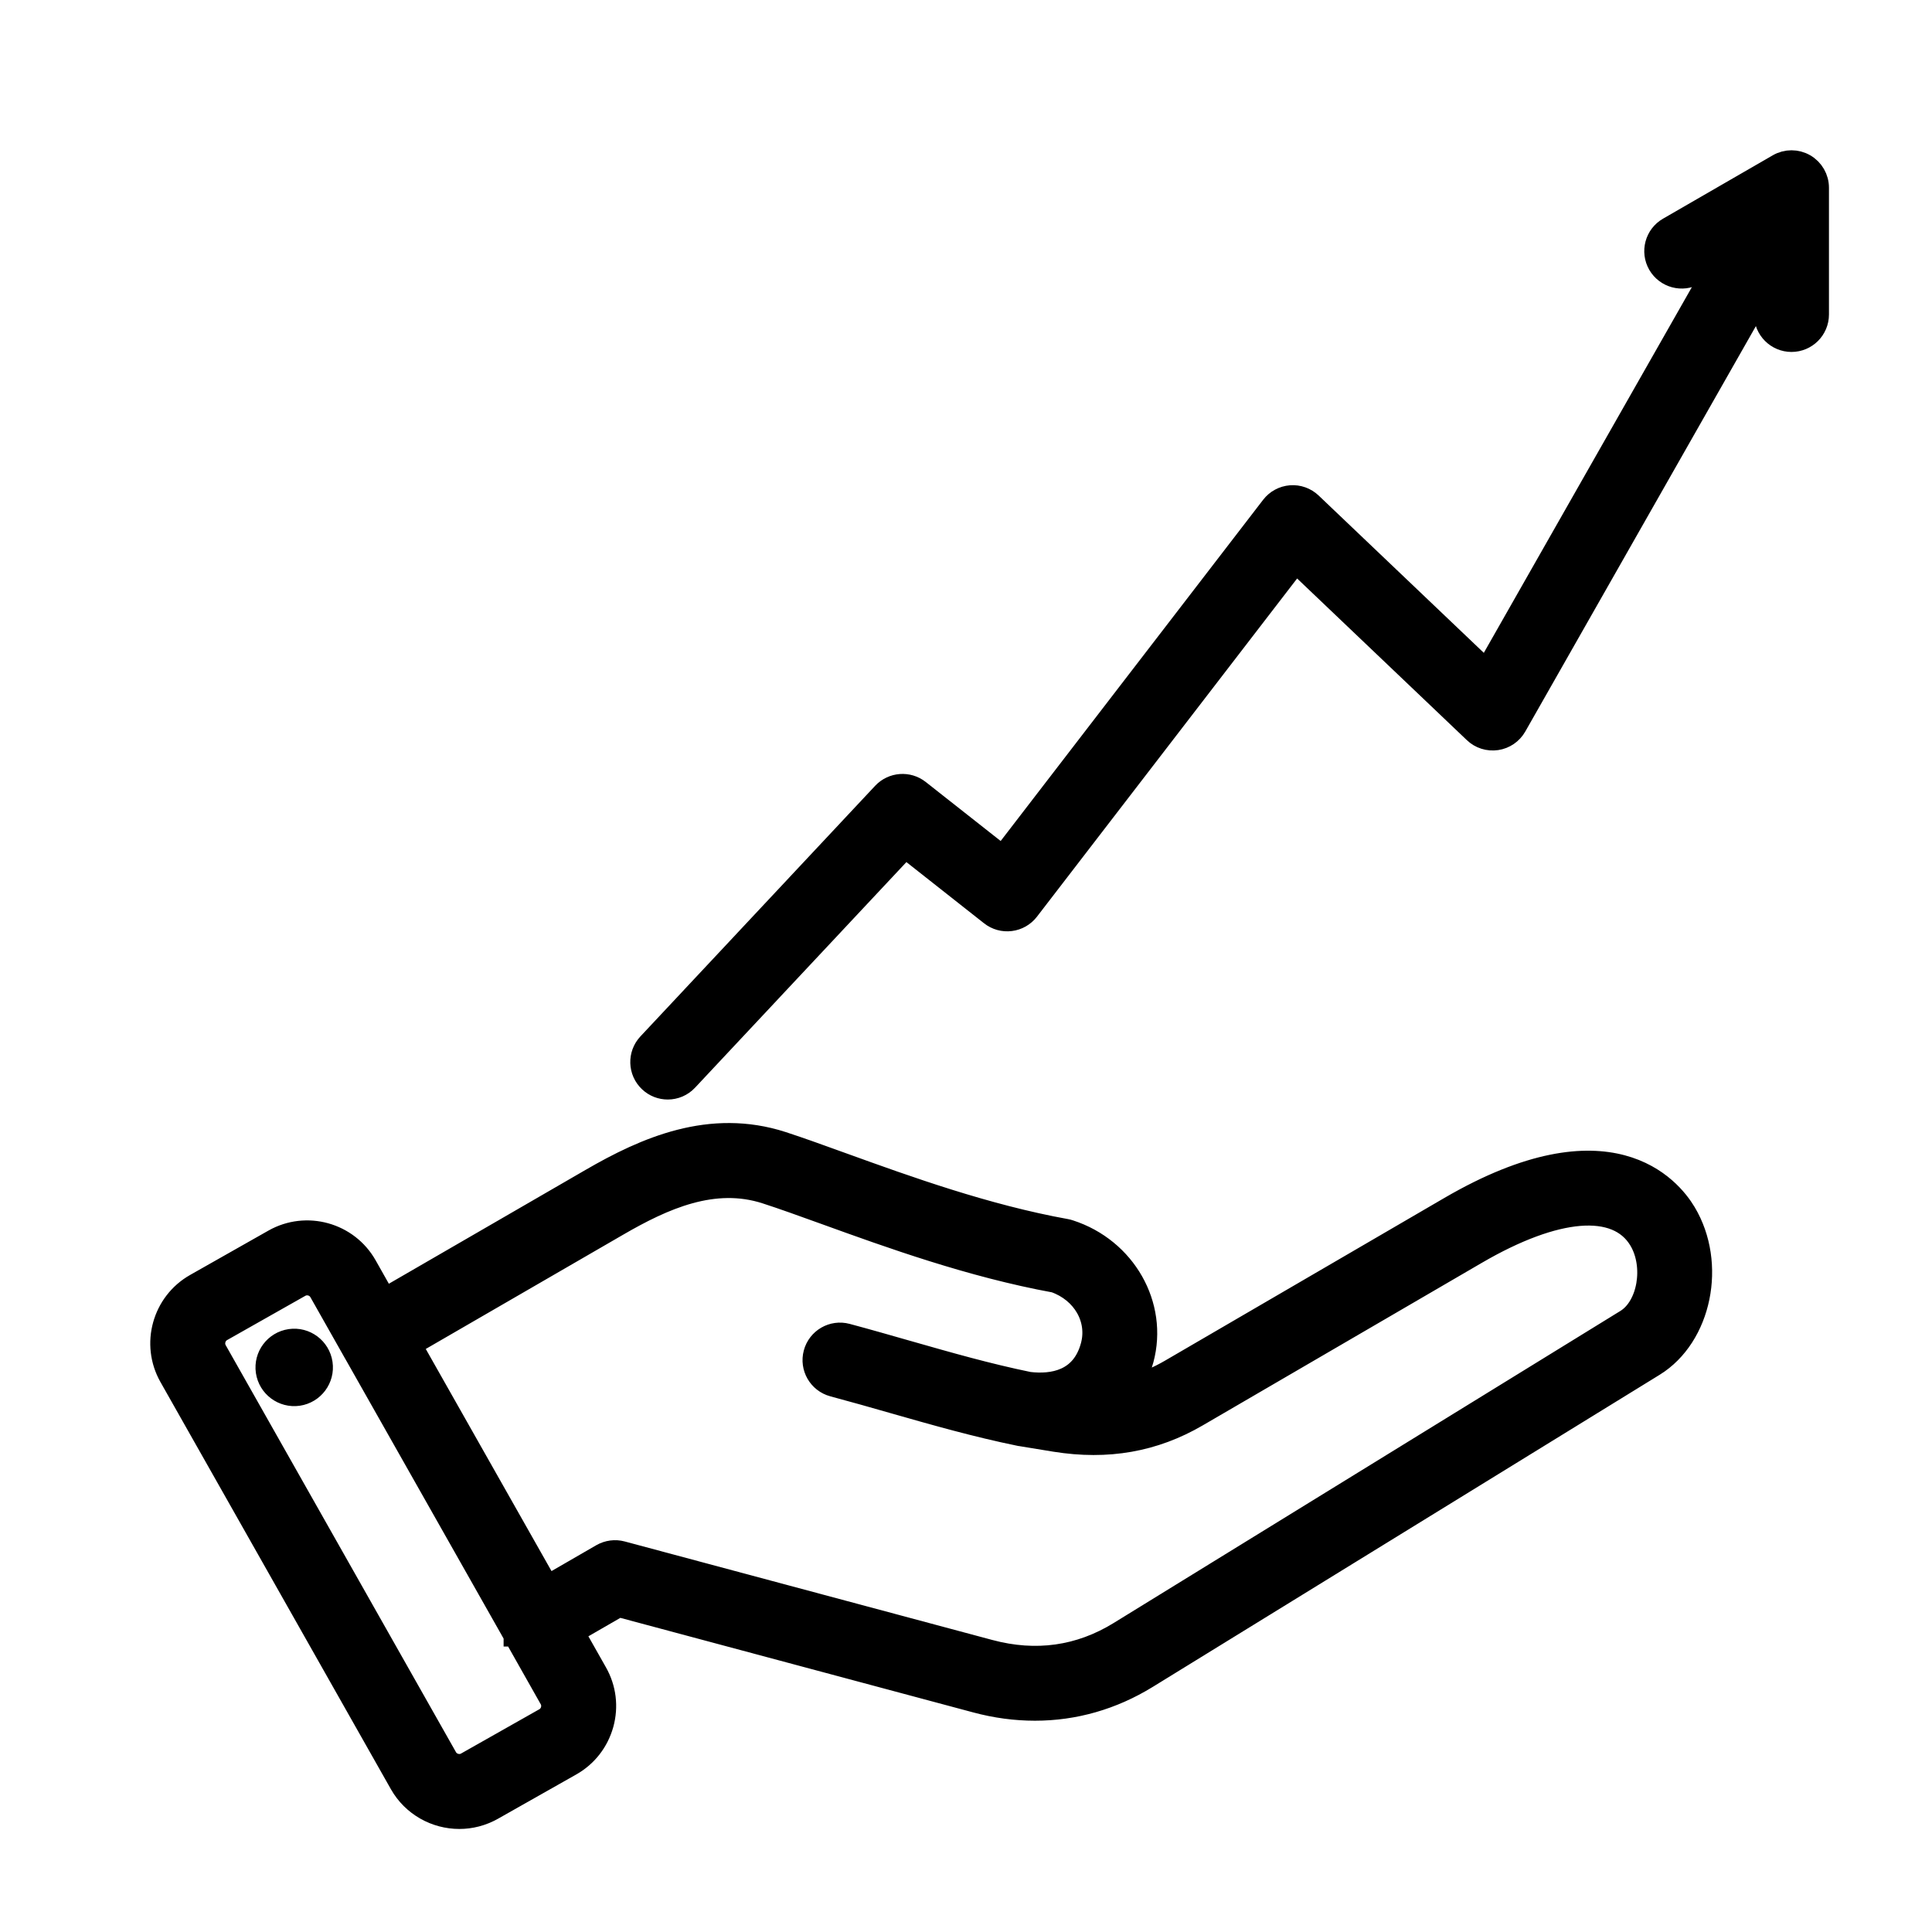 <svg width="36" height="36" viewBox="0 0 36 36" fill="none" xmlns="http://www.w3.org/2000/svg">
<mask id="path-1-outside-1_472_74" maskUnits="userSpaceOnUse" x="2" y="2" width="33" height="33" fill="black">
<rect fill="white" x="2" y="2" width="33" height="33"/>
<path d="M27.014 22.495L21.81 25.526C21.579 25.661 21.344 25.76 21.101 25.825C21.184 25.677 21.25 25.512 21.298 25.334C21.57 24.322 20.969 23.266 19.931 22.93C19.91 22.923 19.888 22.917 19.866 22.913C18.373 22.644 16.898 22.111 15.713 21.683C15.301 21.534 14.912 21.393 14.58 21.285C13.234 20.849 12.021 21.387 11.012 21.972L7.171 24.195L6.825 23.582C6.481 22.975 5.708 22.761 5.101 23.104L3.641 23.931C3.035 24.274 2.82 25.047 3.164 25.654L7.457 33.239C7.689 33.649 8.118 33.88 8.559 33.88C8.77 33.88 8.983 33.827 9.18 33.716L10.64 32.89C10.933 32.724 11.144 32.453 11.235 32.127C11.325 31.801 11.283 31.46 11.117 31.167L10.692 30.416L11.531 29.932L18.182 31.714C18.553 31.814 18.922 31.863 19.285 31.863C20.019 31.863 20.728 31.661 21.376 31.262L30.82 25.447C31.697 24.907 31.976 23.547 31.405 22.594C31.129 22.132 29.994 20.76 27.014 22.495ZM10.149 32.023L8.689 32.849C8.563 32.921 8.395 32.875 8.323 32.748L4.031 25.163C3.959 25.037 4.005 24.869 4.132 24.797L5.592 23.971C5.633 23.948 5.677 23.937 5.722 23.937C5.816 23.937 5.909 23.986 5.958 24.073L6.554 25.127C6.555 25.127 6.555 25.127 6.555 25.128C6.555 25.128 6.555 25.128 6.555 25.128L9.584 30.48C9.584 30.48 9.584 30.481 9.584 30.481C9.584 30.481 9.585 30.481 9.585 30.481L10.25 31.658C10.322 31.784 10.276 31.951 10.149 32.023ZM30.298 24.598L20.854 30.414C20.114 30.869 19.302 30.983 18.44 30.752L11.589 28.916C11.462 28.882 11.326 28.9 11.211 28.966L10.202 29.549L7.662 25.062L11.511 22.834C12.371 22.335 13.302 21.918 14.273 22.233C14.589 22.335 14.953 22.467 15.375 22.619C16.586 23.057 18.09 23.601 19.653 23.887C20.177 24.072 20.47 24.577 20.336 25.076C20.16 25.732 19.611 25.814 19.173 25.763C18.409 25.606 17.683 25.399 16.913 25.179C16.548 25.075 16.17 24.966 15.781 24.862C15.515 24.791 15.242 24.949 15.171 25.215C15.1 25.48 15.257 25.753 15.523 25.825C15.904 25.927 16.278 26.033 16.64 26.137C17.435 26.364 18.186 26.578 18.995 26.744C18.998 26.744 19.002 26.745 19.005 26.745C19.008 26.746 19.011 26.747 19.015 26.747L19.662 26.853C20.639 27.009 21.505 26.857 22.311 26.387L27.515 23.356C28.994 22.495 30.129 22.401 30.551 23.106C30.841 23.59 30.713 24.343 30.298 24.598ZM5.998 25.404C6.04 25.689 5.842 25.954 5.558 25.996C5.273 26.037 5.008 25.84 4.966 25.555C4.925 25.27 5.122 25.006 5.407 24.964C5.692 24.922 5.956 25.12 5.998 25.404ZM33.88 3.498V5.86C33.88 6.135 33.657 6.358 33.382 6.358C33.107 6.358 32.884 6.135 32.884 5.86V5.381L28.247 13.533C28.171 13.666 28.038 13.757 27.887 13.779C27.735 13.801 27.581 13.753 27.471 13.647L24.147 10.481L19.163 16.96C19.082 17.065 18.962 17.134 18.83 17.15C18.698 17.167 18.565 17.13 18.46 17.047L16.869 15.793L12.806 20.13C12.708 20.235 12.576 20.288 12.443 20.288C12.32 20.288 12.198 20.243 12.102 20.153C11.901 19.965 11.891 19.65 12.079 19.449L16.454 14.778C16.631 14.59 16.923 14.568 17.126 14.728L18.681 15.953L23.695 9.435C23.781 9.323 23.91 9.253 24.051 9.242C24.192 9.231 24.331 9.281 24.433 9.378L27.696 12.486L32.042 4.847L31.586 5.11C31.348 5.248 31.043 5.166 30.905 4.928C30.768 4.69 30.849 4.385 31.088 4.248L33.133 3.067C33.287 2.978 33.477 2.978 33.631 3.067C33.785 3.156 33.88 3.32 33.88 3.498Z"/>
</mask>
<path d="M27.014 22.495L21.81 25.526C21.579 25.661 21.344 25.76 21.101 25.825C21.184 25.677 21.25 25.512 21.298 25.334C21.57 24.322 20.969 23.266 19.931 22.93C19.91 22.923 19.888 22.917 19.866 22.913C18.373 22.644 16.898 22.111 15.713 21.683C15.301 21.534 14.912 21.393 14.58 21.285C13.234 20.849 12.021 21.387 11.012 21.972L7.171 24.195L6.825 23.582C6.481 22.975 5.708 22.761 5.101 23.104L3.641 23.931C3.035 24.274 2.82 25.047 3.164 25.654L7.457 33.239C7.689 33.649 8.118 33.88 8.559 33.88C8.77 33.88 8.983 33.827 9.18 33.716L10.64 32.89C10.933 32.724 11.144 32.453 11.235 32.127C11.325 31.801 11.283 31.46 11.117 31.167L10.692 30.416L11.531 29.932L18.182 31.714C18.553 31.814 18.922 31.863 19.285 31.863C20.019 31.863 20.728 31.661 21.376 31.262L30.82 25.447C31.697 24.907 31.976 23.547 31.405 22.594C31.129 22.132 29.994 20.76 27.014 22.495ZM10.149 32.023L8.689 32.849C8.563 32.921 8.395 32.875 8.323 32.748L4.031 25.163C3.959 25.037 4.005 24.869 4.132 24.797L5.592 23.971C5.633 23.948 5.677 23.937 5.722 23.937C5.816 23.937 5.909 23.986 5.958 24.073L6.554 25.127C6.555 25.127 6.555 25.127 6.555 25.128C6.555 25.128 6.555 25.128 6.555 25.128L9.584 30.48C9.584 30.48 9.584 30.481 9.584 30.481C9.584 30.481 9.585 30.481 9.585 30.481L10.25 31.658C10.322 31.784 10.276 31.951 10.149 32.023ZM30.298 24.598L20.854 30.414C20.114 30.869 19.302 30.983 18.44 30.752L11.589 28.916C11.462 28.882 11.326 28.9 11.211 28.966L10.202 29.549L7.662 25.062L11.511 22.834C12.371 22.335 13.302 21.918 14.273 22.233C14.589 22.335 14.953 22.467 15.375 22.619C16.586 23.057 18.09 23.601 19.653 23.887C20.177 24.072 20.47 24.577 20.336 25.076C20.16 25.732 19.611 25.814 19.173 25.763C18.409 25.606 17.683 25.399 16.913 25.179C16.548 25.075 16.17 24.966 15.781 24.862C15.515 24.791 15.242 24.949 15.171 25.215C15.1 25.48 15.257 25.753 15.523 25.825C15.904 25.927 16.278 26.033 16.64 26.137C17.435 26.364 18.186 26.578 18.995 26.744C18.998 26.744 19.002 26.745 19.005 26.745C19.008 26.746 19.011 26.747 19.015 26.747L19.662 26.853C20.639 27.009 21.505 26.857 22.311 26.387L27.515 23.356C28.994 22.495 30.129 22.401 30.551 23.106C30.841 23.59 30.713 24.343 30.298 24.598ZM5.998 25.404C6.04 25.689 5.842 25.954 5.558 25.996C5.273 26.037 5.008 25.84 4.966 25.555C4.925 25.27 5.122 25.006 5.407 24.964C5.692 24.922 5.956 25.12 5.998 25.404ZM33.88 3.498V5.86C33.88 6.135 33.657 6.358 33.382 6.358C33.107 6.358 32.884 6.135 32.884 5.86V5.381L28.247 13.533C28.171 13.666 28.038 13.757 27.887 13.779C27.735 13.801 27.581 13.753 27.471 13.647L24.147 10.481L19.163 16.96C19.082 17.065 18.962 17.134 18.83 17.15C18.698 17.167 18.565 17.13 18.46 17.047L16.869 15.793L12.806 20.13C12.708 20.235 12.576 20.288 12.443 20.288C12.32 20.288 12.198 20.243 12.102 20.153C11.901 19.965 11.891 19.65 12.079 19.449L16.454 14.778C16.631 14.59 16.923 14.568 17.126 14.728L18.681 15.953L23.695 9.435C23.781 9.323 23.91 9.253 24.051 9.242C24.192 9.231 24.331 9.281 24.433 9.378L27.696 12.486L32.042 4.847L31.586 5.11C31.348 5.248 31.043 5.166 30.905 4.928C30.768 4.69 30.849 4.385 31.088 4.248L33.133 3.067C33.287 2.978 33.477 2.978 33.631 3.067C33.785 3.156 33.88 3.32 33.88 3.498Z" fill="black"/>
<path d="M27.014 22.495L21.81 25.526C21.579 25.661 21.344 25.76 21.101 25.825C21.184 25.677 21.25 25.512 21.298 25.334C21.57 24.322 20.969 23.266 19.931 22.93C19.91 22.923 19.888 22.917 19.866 22.913C18.373 22.644 16.898 22.111 15.713 21.683C15.301 21.534 14.912 21.393 14.58 21.285C13.234 20.849 12.021 21.387 11.012 21.972L7.171 24.195L6.825 23.582C6.481 22.975 5.708 22.761 5.101 23.104L3.641 23.931C3.035 24.274 2.82 25.047 3.164 25.654L7.457 33.239C7.689 33.649 8.118 33.88 8.559 33.88C8.77 33.88 8.983 33.827 9.18 33.716L10.64 32.89C10.933 32.724 11.144 32.453 11.235 32.127C11.325 31.801 11.283 31.46 11.117 31.167L10.692 30.416L11.531 29.932L18.182 31.714C18.553 31.814 18.922 31.863 19.285 31.863C20.019 31.863 20.728 31.661 21.376 31.262L30.82 25.447C31.697 24.907 31.976 23.547 31.405 22.594C31.129 22.132 29.994 20.76 27.014 22.495ZM10.149 32.023L8.689 32.849C8.563 32.921 8.395 32.875 8.323 32.748L4.031 25.163C3.959 25.037 4.005 24.869 4.132 24.797L5.592 23.971C5.633 23.948 5.677 23.937 5.722 23.937C5.816 23.937 5.909 23.986 5.958 24.073L6.554 25.127C6.555 25.127 6.555 25.127 6.555 25.128C6.555 25.128 6.555 25.128 6.555 25.128L9.584 30.48C9.584 30.48 9.584 30.481 9.584 30.481C9.584 30.481 9.585 30.481 9.585 30.481L10.25 31.658C10.322 31.784 10.276 31.951 10.149 32.023ZM30.298 24.598L20.854 30.414C20.114 30.869 19.302 30.983 18.44 30.752L11.589 28.916C11.462 28.882 11.326 28.9 11.211 28.966L10.202 29.549L7.662 25.062L11.511 22.834C12.371 22.335 13.302 21.918 14.273 22.233C14.589 22.335 14.953 22.467 15.375 22.619C16.586 23.057 18.09 23.601 19.653 23.887C20.177 24.072 20.47 24.577 20.336 25.076C20.16 25.732 19.611 25.814 19.173 25.763C18.409 25.606 17.683 25.399 16.913 25.179C16.548 25.075 16.17 24.966 15.781 24.862C15.515 24.791 15.242 24.949 15.171 25.215C15.1 25.48 15.257 25.753 15.523 25.825C15.904 25.927 16.278 26.033 16.64 26.137C17.435 26.364 18.186 26.578 18.995 26.744C18.998 26.744 19.002 26.745 19.005 26.745C19.008 26.746 19.011 26.747 19.015 26.747L19.662 26.853C20.639 27.009 21.505 26.857 22.311 26.387L27.515 23.356C28.994 22.495 30.129 22.401 30.551 23.106C30.841 23.59 30.713 24.343 30.298 24.598ZM5.998 25.404C6.04 25.689 5.842 25.954 5.558 25.996C5.273 26.037 5.008 25.84 4.966 25.555C4.925 25.27 5.122 25.006 5.407 24.964C5.692 24.922 5.956 25.12 5.998 25.404ZM33.88 3.498V5.86C33.88 6.135 33.657 6.358 33.382 6.358C33.107 6.358 32.884 6.135 32.884 5.86V5.381L28.247 13.533C28.171 13.666 28.038 13.757 27.887 13.779C27.735 13.801 27.581 13.753 27.471 13.647L24.147 10.481L19.163 16.96C19.082 17.065 18.962 17.134 18.83 17.15C18.698 17.167 18.565 17.13 18.46 17.047L16.869 15.793L12.806 20.13C12.708 20.235 12.576 20.288 12.443 20.288C12.32 20.288 12.198 20.243 12.102 20.153C11.901 19.965 11.891 19.65 12.079 19.449L16.454 14.778C16.631 14.59 16.923 14.568 17.126 14.728L18.681 15.953L23.695 9.435C23.781 9.323 23.91 9.253 24.051 9.242C24.192 9.231 24.331 9.281 24.433 9.378L27.696 12.486L32.042 4.847L31.586 5.11C31.348 5.248 31.043 5.166 30.905 4.928C30.768 4.69 30.849 4.385 31.088 4.248L33.133 3.067C33.287 2.978 33.477 2.978 33.631 3.067C33.785 3.156 33.88 3.32 33.88 3.498Z" stroke="black" stroke-width="0.4" mask="url(#path-1-outside-1_472_74)"/>
</svg>
